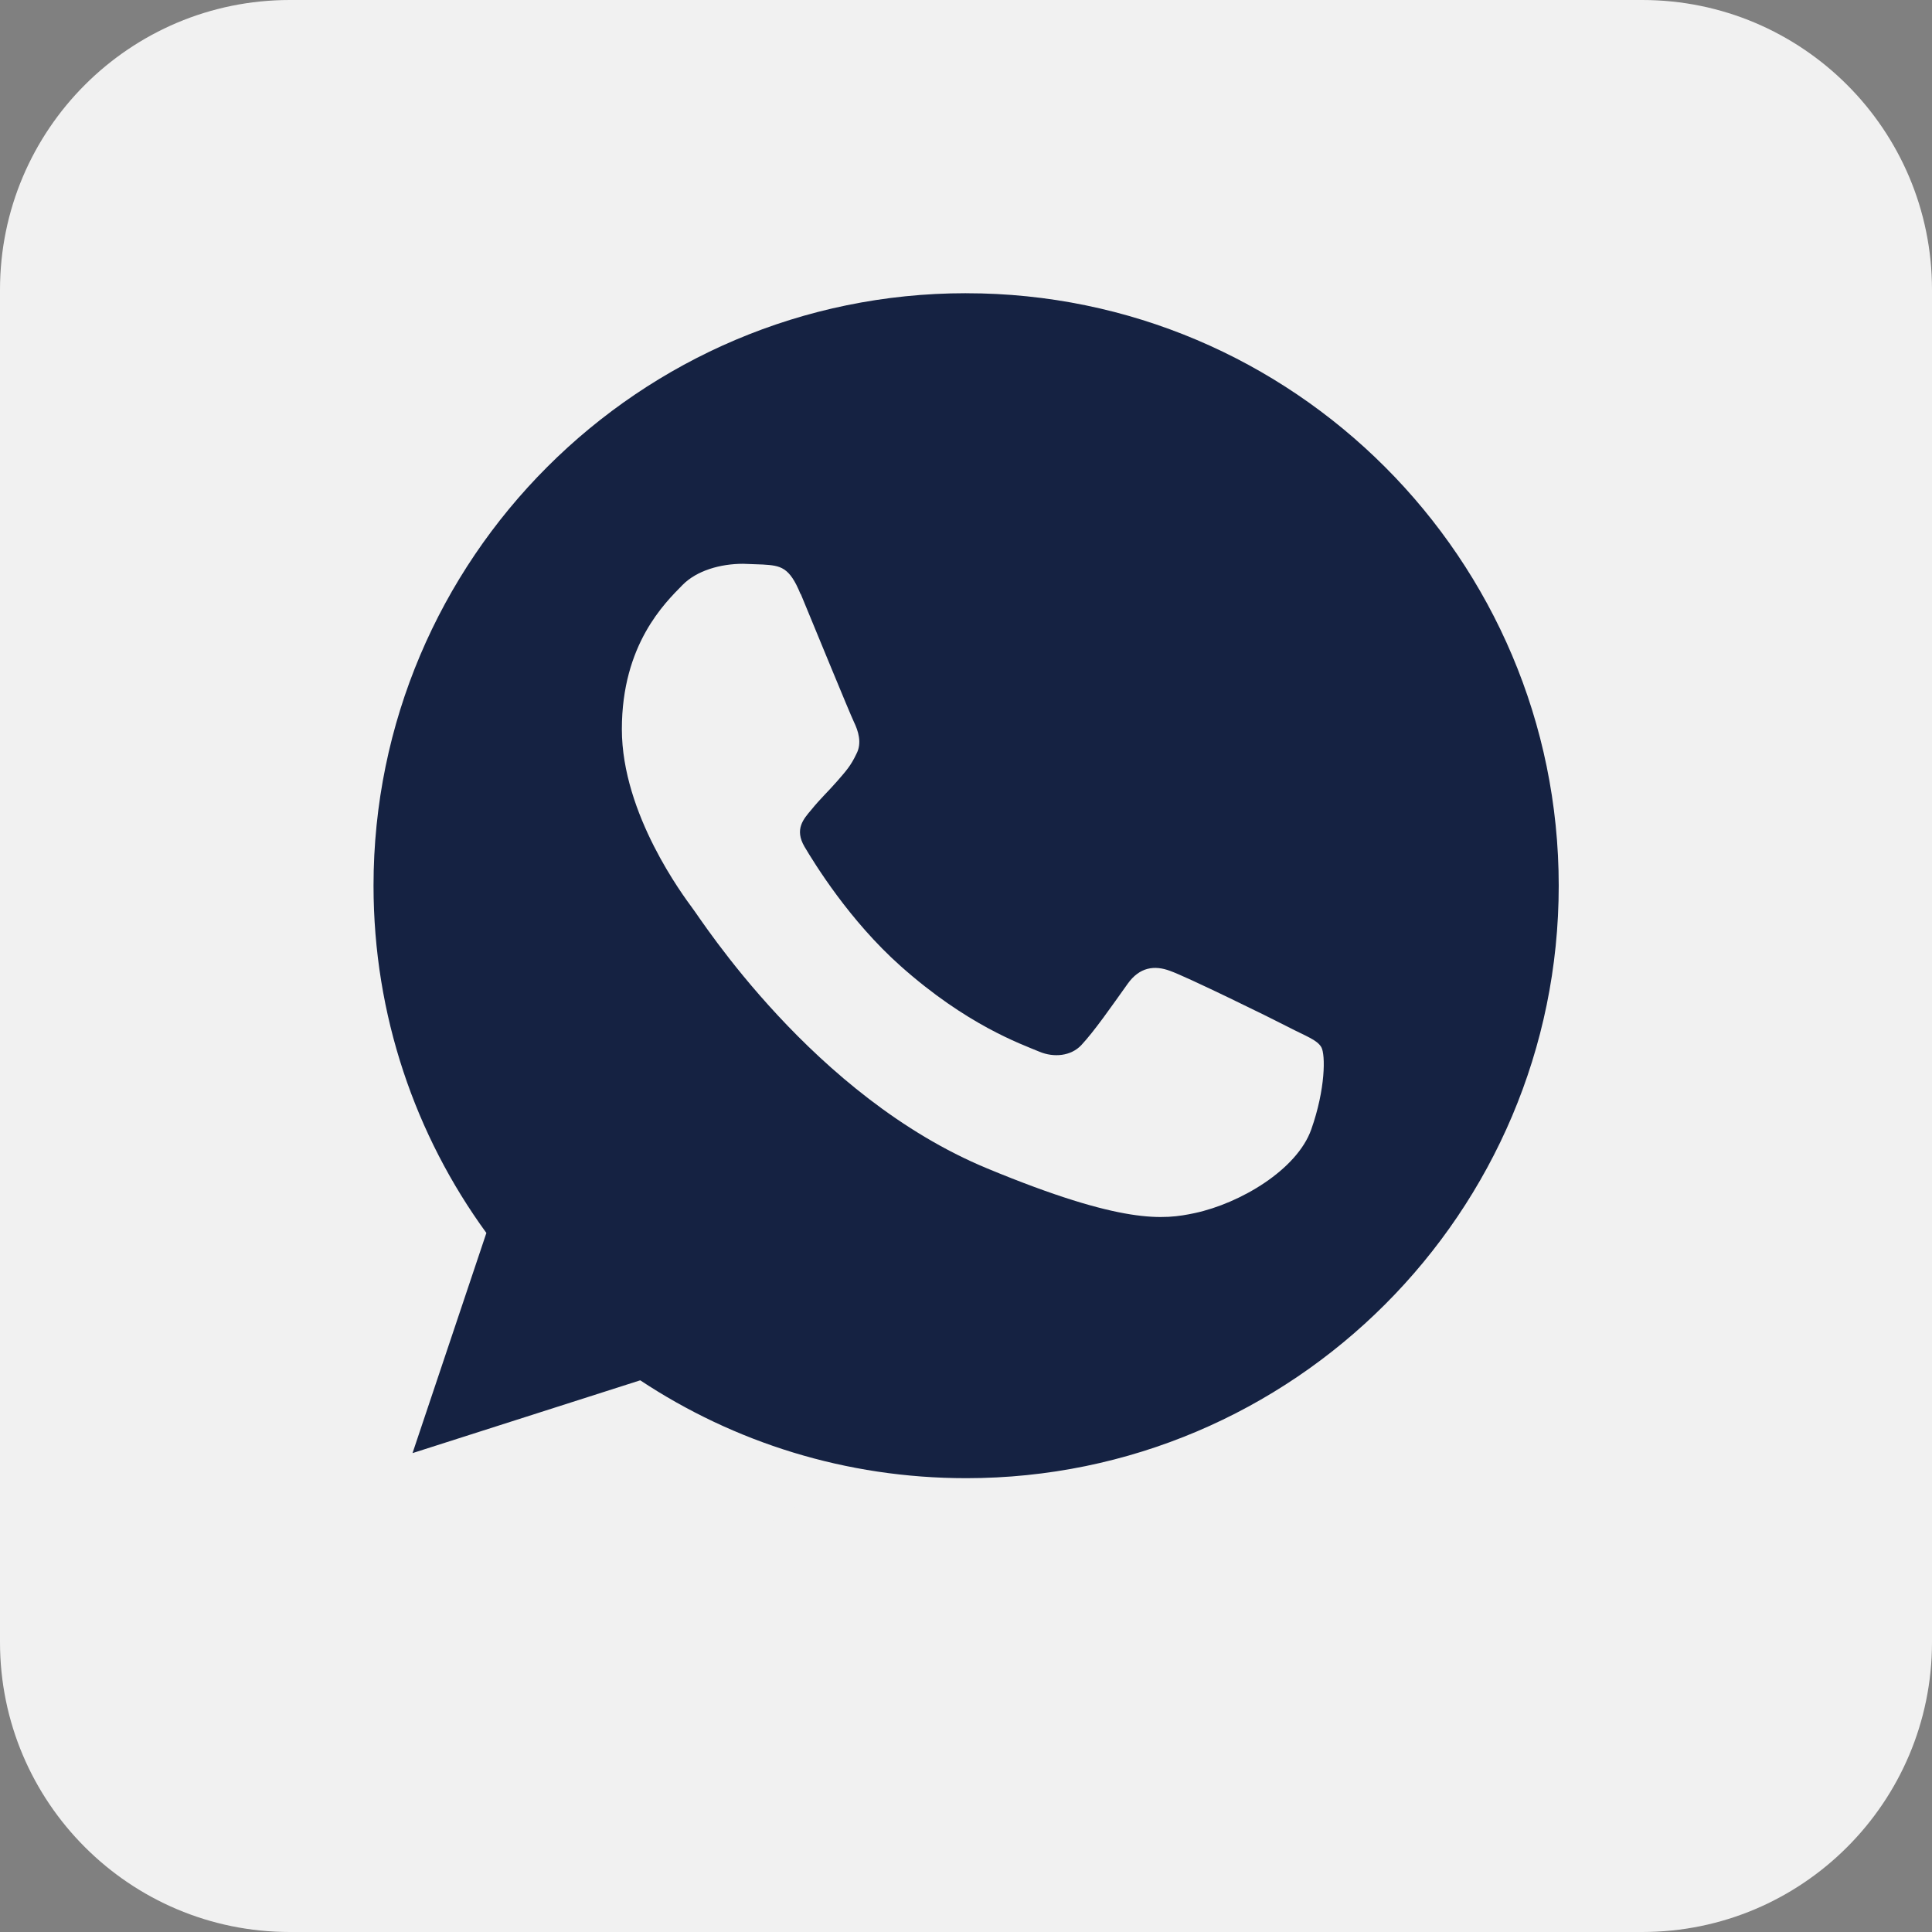 <?xml version="1.0" encoding="UTF-8"?> <svg xmlns="http://www.w3.org/2000/svg" width="409" height="409" viewBox="0 0 409 409" fill="none"><rect x="0" y="0" width="409" height="409" fill="#808080" stroke="none"/><g clip-path="url(#clip0_208_71)"><path d="M347.65 0H61.35C27.467 0 0 27.467 0 61.35V347.65C0 381.533 27.467 409 61.35 409H347.65C381.533 409 409 381.533 409 347.65V61.35C409 27.467 381.533 0 347.65 0Z" fill="#F1F1F1"></path><path d="M158.967 322.727C150.18 322.727 150.979 319.531 148.582 311.543L123.02 227.666L318.732 112.635" fill="#F1F1F1"></path><path d="M158.967 322.727C164.559 322.727 167.754 319.531 171.748 316.336L207.695 281.986L162.961 254.826" fill="#F1F1F1"></path><g clip-path="url(#clip1_208_71)"><path d="M204.5 312.921C179.962 312.925 155.963 305.722 135.483 292.206L87.26 307.611L102.892 261.019C87.328 239.669 78.96 213.921 79 187.5C79 118.334 135.263 62.078 204.422 62.078C273.58 62.078 329.843 118.334 329.843 187.5C329.843 256.666 273.604 312.921 204.422 312.921H204.5Z" fill="#F1F1F1"></path><path d="M204.5 62.072C135.334 62.072 79.075 118.333 79.075 187.497C79.075 214.925 87.924 240.366 102.966 261.014L87.331 307.62L135.534 292.209C155.367 305.335 179.039 312.928 204.552 312.928C273.718 312.928 329.978 256.665 329.978 187.503C329.978 118.341 273.716 62.078 204.552 62.078H204.48L204.5 62.072Z" fill="#152242"></path><path d="M169.478 125.785C167.125 119.957 165.203 119.746 161.516 119.51L157.312 119.354C152.528 119.354 147.508 120.765 144.48 123.848C140.793 127.613 131.647 136.382 131.647 154.376C131.647 172.369 144.77 189.767 146.551 192.206C148.394 194.559 172.137 232.1 209.01 247.364C237.844 259.31 246.394 258.204 252.959 256.8C262.544 254.737 274.561 247.654 277.588 239.104C280.616 230.554 280.616 223.26 279.722 221.691C278.828 220.122 276.404 219.338 272.717 217.416C269.031 215.494 251.116 206.725 247.719 205.541C244.401 204.286 241.232 204.733 238.722 208.27C235.193 213.212 231.718 218.232 228.918 221.244C226.706 223.597 223.09 223.911 220.07 222.656C216.015 220.961 204.657 216.977 190.656 204.513C179.816 194.865 172.443 182.833 170.301 179.225C168.16 175.538 170.082 173.397 171.776 171.405C173.619 169.114 175.384 167.498 177.235 165.365C179.086 163.231 180.114 162.118 181.291 159.615C182.546 157.262 181.659 154.674 180.773 152.831C179.887 150.987 172.513 132.986 169.494 125.691L169.478 125.785Z" fill="#F1F1F1"></path></g></g><defs><clipPath id="clip0_208_71"><rect width="409" height="409" fill="white"></rect></clipPath><clipPath id="clip1_208_71"><rect width="251" height="251" fill="white" transform="translate(79 62)"></rect></clipPath></defs></svg> 